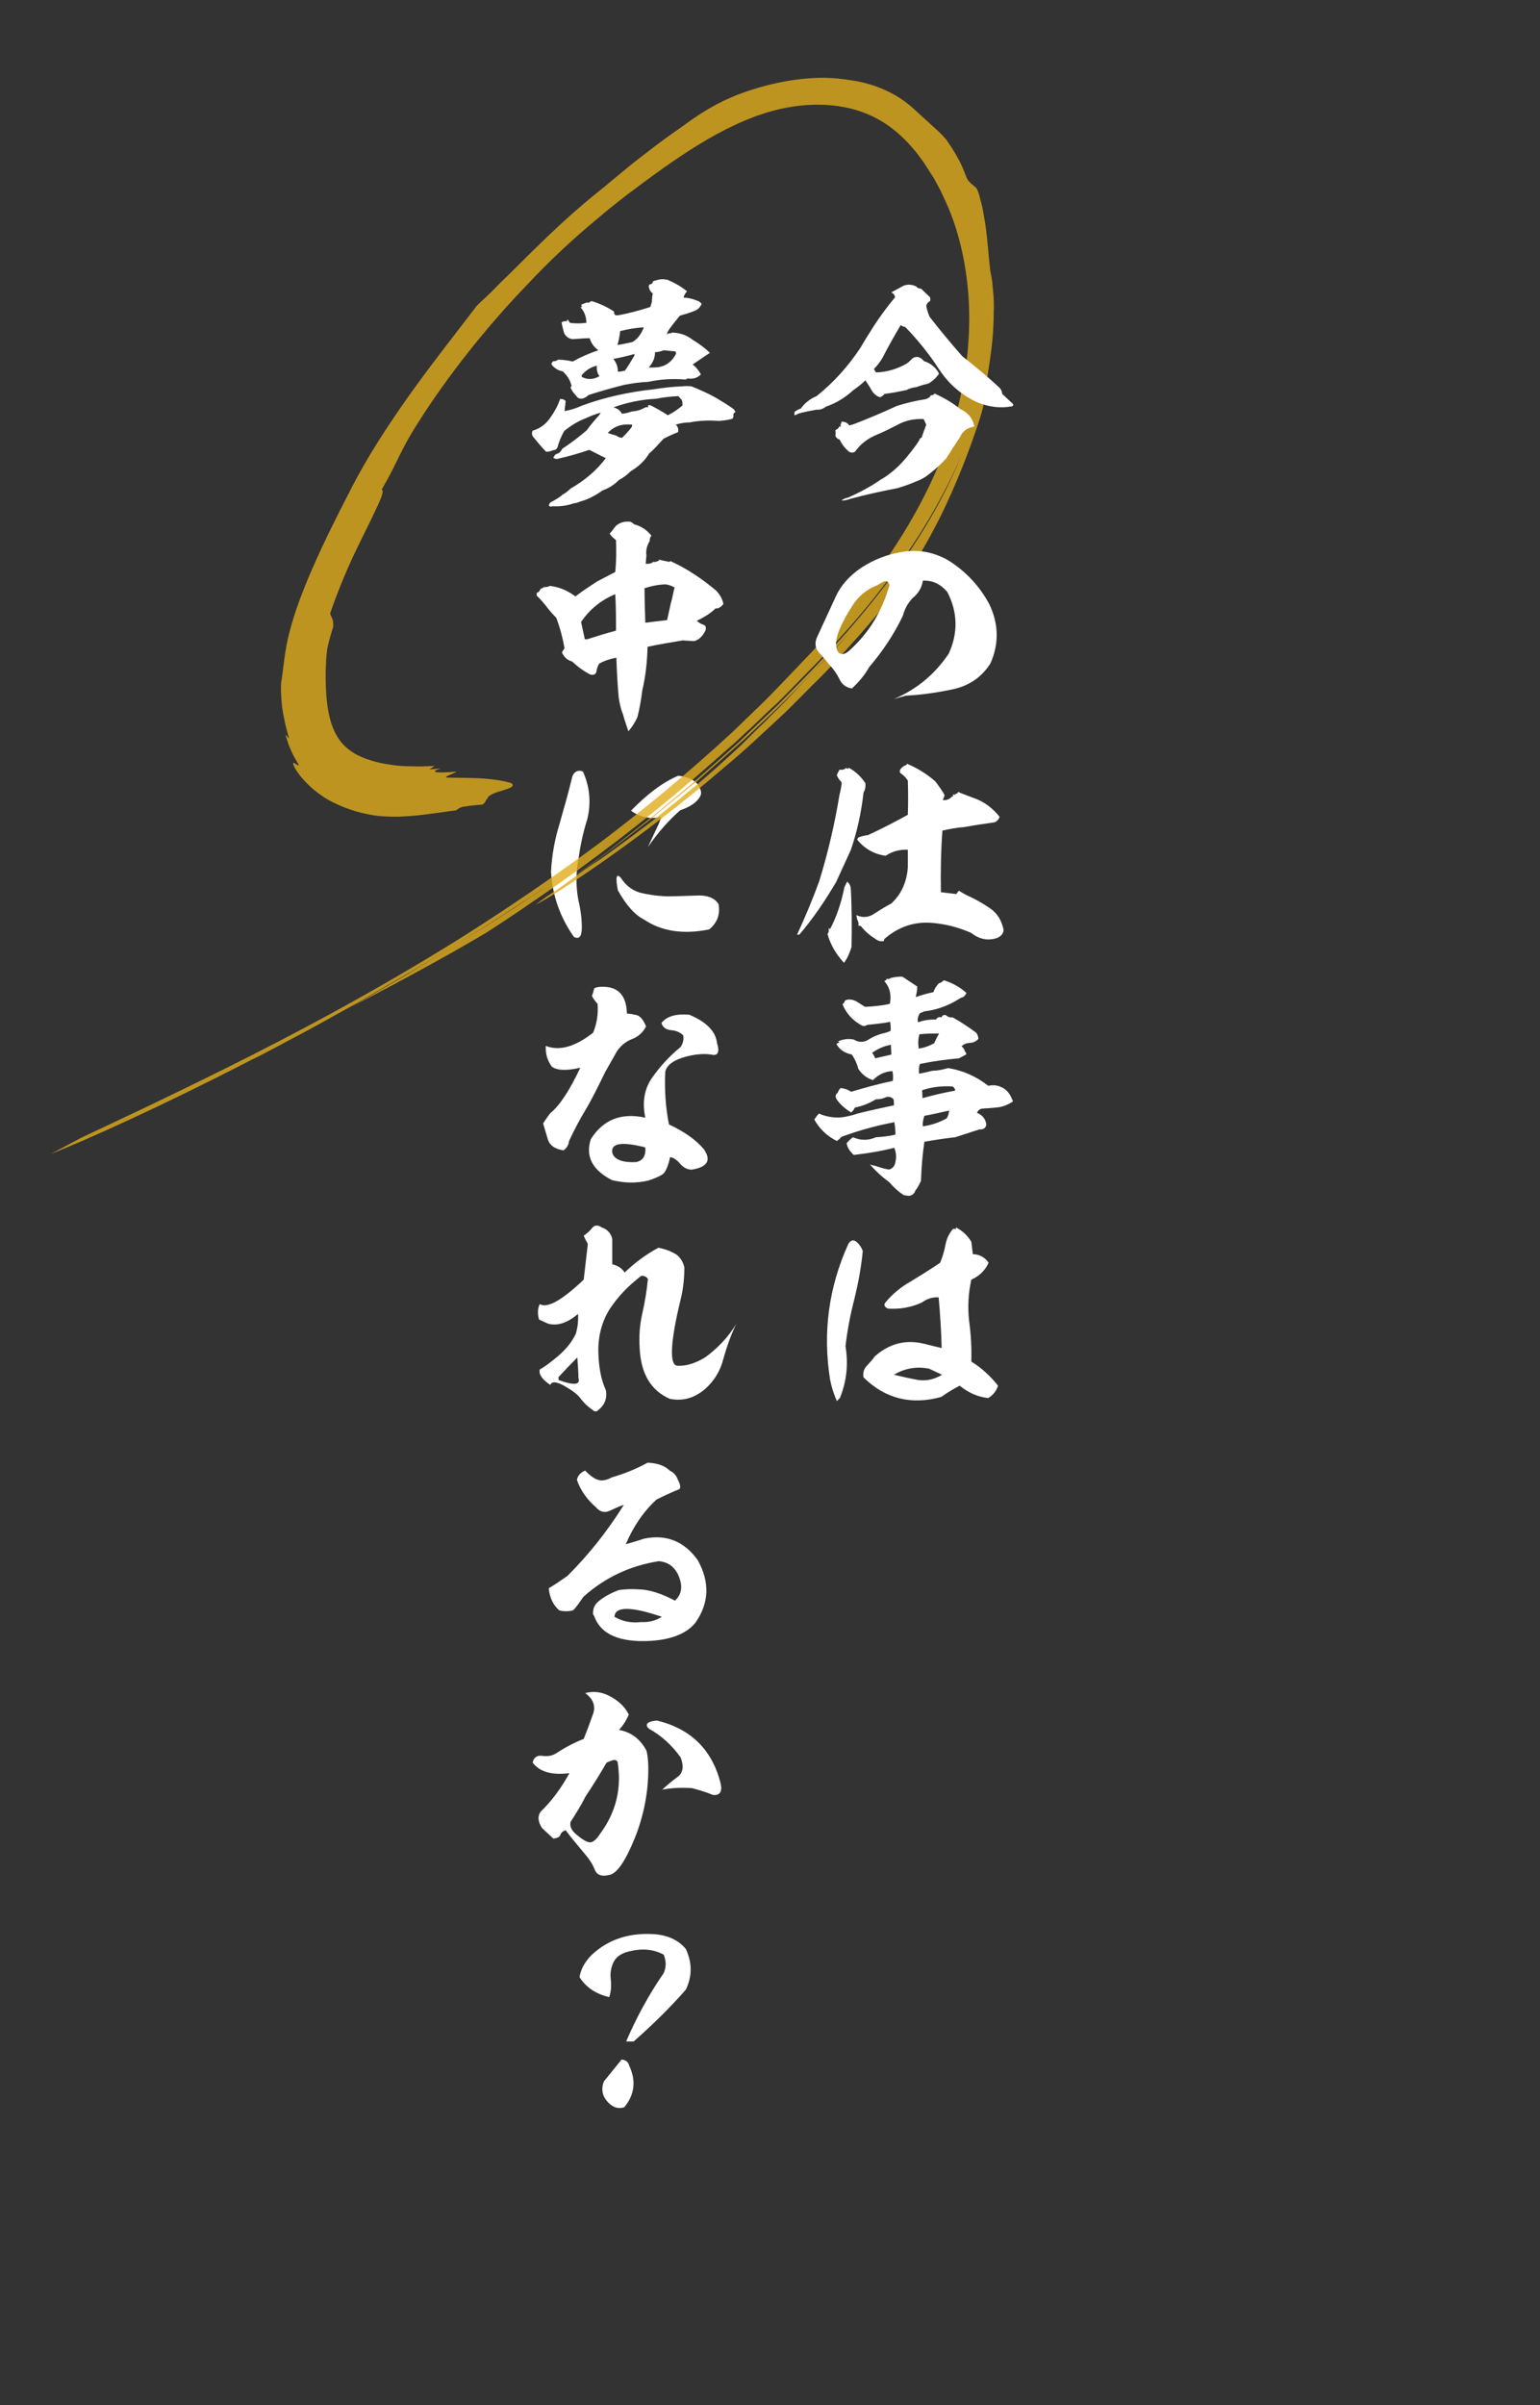 <?xml version="1.0" encoding="utf-8"?>
<!-- Generator: Adobe Illustrator 27.1.1, SVG Export Plug-In . SVG Version: 6.00 Build 0)  -->
<svg version="1.1" id="レイヤー_1" xmlns="http://www.w3.org/2000/svg" xmlns:xlink="http://www.w3.org/1999/xlink" x="0px"
	 y="0px" viewBox="0 0 410 640" style="enable-background:new 0 0 410 640;" xml:space="preserve">
<rect x="0" y="0" width="410" height="640" fill="#333333" stroke="none"/>
<style type="text/css">
	.st0{fill:#FFFFFF;}
	.st1{opacity:0.8;}
	.st2{fill:#E1AD1B;}
</style>
<g>
	<g>
		<path class="st0" d="M145.4,120.2c0.6,0,1.2-0.1,1.8-0.4c0.5,0,0.9-0.2,1.2-0.7c0.4-1.5,1-3,1.8-4.4c1.7-1.4,3.6-2.6,5.7-3.4
			c1.3-0.6,2.6-1.1,4-1.5c-0.1,0.2-0.2,0.4-0.4,0.7c-1.2,1.3-2.3,2.6-3.3,4c-2.1,1.8-4.2,3.4-6.5,4.9c-0.2,0.5-0.6,0.9-1,1.2
			c-0.4,0.1-0.6,0.2-0.9,0.4c-0.2,0.3-0.4,0.6-0.5,0.8c0.4,0.3,0.9,0.4,1.5,0.2c2.7-0.6,5.4-1.4,8.1-2.3c1.4,0.7,2.9,1.5,4.4,2.2
			c-2.5,3.3-5.7,6-9.4,8.1c-0.7,0.7-1.5,1.3-2.3,1.7v0.1c-0.8,0.6-1.6,1.1-2.5,1.6c-0.6,0.2-0.9,0.6-1,1.1c0.2,0.3,0.6,0.4,0.9,0.2
			c1.9,0.1,3.9-0.1,5.8-0.8c0.6,0,1.1-0.2,1.5-0.4c2.3-0.6,4.3-1.7,6.1-3c1.7-0.6,3.1-1.5,4.4-2.8c1.2-0.6,2.2-1.4,3.1-2.3
			c2-1.2,3.7-2.7,4.9-4.7c1.4-1.2,2.6-2.6,3.9-4c1.2-0.6,2.5-1.2,3.8-1.7c0.2-0.8,0-1.5-0.6-2c1.2-0.4,2.4-0.6,3.7-0.6
			c2.5-0.5,5.1-0.6,7.7-0.4c1.3-0.1,2.5-0.2,3.7-0.6c0.2-0.3,0.4-0.7,0.2-1c0.1-0.4,0.2-0.6,0.6-0.7c-0.1-0.4-0.3-0.7-0.7-1
			c-1.4-1-2.9-1.9-4.4-2.8c-2.1-1.2-4.4-2.2-6.6-3.1c-0.9-0.1-1.7-0.1-2.5,0c-2.6,0.1-5.2,0.4-7.7,0.8c-6.5,0.7-12.9,2.1-18.9,4.3
			c-1.5,0.7-3.1,1.2-4.7,1.5c0.1-0.9,0.2-1.7,0.3-2.7c-0.4-0.4-0.9-0.6-1.5-0.5c-0.6,1.8-1.5,3.4-2.5,4.8c-1.1,1.7-2.7,3-4.8,3.6
			c-0.3,0.7-0.2,1.2,0.2,1.7C143,117.5,144.1,118.9,145.4,120.2z M174.7,106.1c2-0.4,3.9-0.6,5.9-0.7l0.9,1c0.2,0.5,0.2,1,0.2,1.5
			c-1.2,1-2.5,1.9-3.9,2.6c-1.5-1-3.1-1.9-4.7-2.7c-0.2,0.1-0.3,0.1-0.4-0.1c-0.2,0.2-0.2,0.4-0.1,0.7c-0.3-0.1-0.6-0.1-1,0.1
			c-1,0.6-2.2,0.9-3.4,1c-0.9,0.3-1.7,0.5-2.6,0.6c-0.5-0.9-1.3-1.5-2.3-1.7C166.9,107.1,170.7,106.3,174.7,106.1z M161.8,115.2
			c1.7-1.8,3.8-2.5,6.5-2.2c0,0.4-0.1,0.7-0.4,1c-0.7,0.9-1.5,1.7-2.3,2.5c-0.6-0.1-1.1-0.2-1.5-0.6c-0.8-0.2-1.5-0.4-2.3-0.7V115.2
			z"/>
		<path class="st0" d="M149.8,98.8c1,0.9,1.8,2,2.2,3.3c0.2,0.4,0.2,0.7-0.1,1c0.3,0.8,0.8,1.5,1.5,2.2c0.4,0.7,1,0.9,1.9,0.7
			c0.5-0.2,1-0.5,1.4-0.9c3.1-1,6.3-1.9,9.5-2.7c2.1-0.4,4.2-0.7,6.4-0.8c3.3-0.7,6.6-0.9,10-0.6c0.1-0.1,0.3-0.2,0.4-0.3
			c1.5,0.2,2.7-0.1,3.6-1.1c-0.6-1-1.2-1.9-2.2-2.6c1.5-1,3-2.1,4.6-3.1c-1.4-1.4-3-2.5-4.6-3.5c-1.7-1.3-3.6-1.9-5.6-1.9
			c-0.1,0.1-0.1,0.1-0.1,0.2c-0.4-0.1-0.8,0-1.2,0.3c0.2-0.6,0.5-1.2,0.9-1.7c0.8-1.1,1.7-2.2,2.6-3.3c1.4-0.4,2.8-0.8,4.2-1.4
			c0.8-0.4,1.3-1,1.6-1.8c-0.2-0.2-0.5-0.4-0.7-0.6c-1.4-0.6-2.8-1-4.1-1c0.1-0.6,0.4-1.1,0.9-1.7c-1.6-1.3-3.4-2.3-5.3-3.1h-0.4
			c-0.7-0.2-1.5-0.1-2.2,0.1c-0.4,0.1-0.8,0.2-1.2,0.4c0,0.4-0.2,0.7-0.9,0.8c-0.1,0.2-0.1,0.3-0.2,0.4c0.1,0.8,0.4,1.5,1.1,2
			c-0.1,0.5-0.2,0.9-0.2,1.4c0,0.8-0.2,1.5-0.5,2.2c-2.8,0.9-5.7,1.7-8.6,2.2c-0.7,0.1-1.1-0.2-1-1c-1.9-1.2-3.9-2.2-6.1-2.8
			c-0.4,0.4-0.7,0.5-1.2,0.4c-0.6,0.2-1,0.4-1.5,0.6c0.1,0.2,0.2,0.4,0.3,0.7c-0.2-0.1-0.3-0.1-0.4-0.2v0.2c1,1.2,1.5,2.5,1.5,4.1
			c-1.5,0.2-3,0.2-4.4,0c-0.1-0.3-0.4-0.6-0.6-0.9c-0.1,0.2-0.2,0.4-0.2,0.5c-0.5-0.1-1,0-1.4,0.3c0.2,1,0.4,1.9,0.7,2.9
			c0.7,1.2,1.7,1.7,3,1.5c1.3-0.1,2.6-0.2,3.8-0.2c0.4,1.4,1.2,2.4,2.3,3.2c-2.4,0.8-4.7,1.8-6.8,3c-1.3-0.3-2.6-0.5-3.9-0.5
			c-0.4,0.3-0.9,0.5-1.4,0.4c-0.1,0.1-0.1,0.1,0.1,0.1c-0.4,0.2-0.6,0.6-0.4,0.9C147.7,98,148.6,98.6,149.8,98.8z M174.4,93.7
			c0.8,0,1.5-0.2,2.3-0.5c1,0.1,2.1,0.2,3.1,0.3c0.1,0.2,0.2,0.4,0.2,0.6c-1,2-2.6,3.3-4.8,3.6c-0.8,0.1-1.7,0.1-2.5,0.1
			C173.8,96.6,174.4,95.2,174.4,93.7z M165.1,88.1c2-0.5,4.1-0.9,6.3-1c-0.6,1.6-1.5,3-3,3.9c-1.4,0.3-2.7,0.6-4,0.8
			C164.7,90.6,165,89.4,165.1,88.1z M168.5,94.3c0.1,0,0.2-0.1,0.4-0.1v0.4c-0.8,1.4-1.6,2.7-2.5,4c-0.7,0.2-1.3,0.3-1.9,0.3
			c0-1.3-0.4-2.4-1.2-3.4C165,95.2,166.7,94.8,168.5,94.3z M154.9,99.8c1-1.2,2.3-2.1,4-2.5c-0.1,1,0.1,2,0.7,2.8
			c-1.6,0.9-3.1,1-4.7,0.2C154.9,100.2,154.8,100,154.9,99.8z"/>
		<path class="st0" d="M192.6,160.7c-0.3-1.4-1-2.6-2-3.6c-3.7-3.1-7.7-5.8-12.1-7.8l-0.3,0.2c-1.1-0.2-2-0.4-2.8-0.6
			c0.1,0.4,0.1,0.4-0.1,0.3c-0.5,0.3-0.9,0.4-1.4,0.3c-0.4,0.4-1.1,0.6-2,0.5c0.1-0.7,0.1-1.4,0.2-2.1c-0.2-1.4,0.1-2.7,0.9-4
			c-0.1-0.4,0.1-0.9,0.4-1.4c-1.2-1.5-2.7-2.5-4.6-3c-0.3-0.3-0.7-0.6-1.1-0.7h-1.1c-1,0.1-1.9,0.5-2.6,1.1
			c-0.6,0.7-1.1,1.5-1.7,2.1c0.5,0.7,1,1.2,1.7,1.7c0.1,2.9,0.1,5.7-0.2,8.5l-4.8,2.5c-2,1.3-4,2.6-5.8,4c-2-1.5-4.2-2.5-6.8-2.8
			c-0.4,0.2-1,0.4-1.5,0.3c-0.4,0.2-0.7,0.4-1,0.5c-0.2,0.6-0.6,1-1,1v0.8c1.2,1.1,2.2,2.4,3.3,3.8c0.6,0.7,1.2,1.4,1.9,2.1
			c1,2.6,1.7,5.3,2.2,8.1c-0.3,0.4-0.5,0.7-0.7,1.1c0.6,1.3,1.5,2.1,2.7,2.4c1.5,1.4,3.1,2.6,4.9,3.5c0.9,0.2,1.5-0.1,1.6-0.9
			c0.1-0.7,0.4-1.5,0.7-2c1.4-0.8,3-1.3,4.6-1.6c0.1,3.5,0.3,6.9,0.6,10.4c0.2,1.7,0.6,3.3,1.2,4.8c0.4,1.5,0.9,2.9,1.4,4.4
			c1-1.2,1.8-2.4,2.4-3.8c0.6-2.3,1-4.7,1.3-7.1c0.9-3.8,1.3-7.6,1.4-11.6c3.3-0.7,6.4-1.2,9.4-1.7c1,0.1,2,0.1,3,0.2
			c1.4-0.4,2.3-1.4,3-2.8c0.3-0.8,0.1-1.4-0.6-1.6c-0.7-0.2-1.2-0.6-1.7-1c1.8-0.9,3.6-1.9,5-3.3C191.2,162,192,161.5,192.6,160.7z
			 M164,167.8c-2.6,0.7-5.2,1.5-7.7,2.3h-0.6c-0.3-1.5-0.7-3.1-1-4.6c2.3-3.4,5.3-5.8,9.1-7.4C164,161.3,164,164.5,164,167.8z
			 M178.6,160.5l-1,4.5c-1.6,0.2-3.6,0.4-5.8,0.7c-0.1-3.3-0.2-6.3-0.2-9.2c2-0.6,3.8-1,5.7-1c0.8,0.1,1.5,0.4,2.3,0.8
			C179.2,157.8,179,159.2,178.6,160.5z"/>
		<path class="st0" d="M156.4,217.8c1-4.3,0.6-8.5-1.2-12.5c-1.2-0.5-2.2-0.1-2.8,1.2c-1,4.2-2.2,8.4-3.4,12.6
			c-1.3,4.2-2.1,8.5-2.3,12.9c0.4,6.5,2.5,12.2,6.1,17.3c1.4,0.7,2.1-0.1,2.1-2.5c0-2.3-0.3-4.7-0.9-7.2c-0.7-3.7-0.7-7.4,0-11
			C154.5,224.9,155.3,221.3,156.4,217.8z"/>
		<path class="st0" d="M172.5,225.4c2.6-3.8,5.5-7.1,8.6-9.8c1.7-0.6,2.8-1.2,3.6-1.8c0.8-0.6,1.4-1.3,1.7-1.9
			c0.4-0.7,0.3-1.4-0.1-2.2c-0.7-1.8-2.6-2.9-5.7-3.3c-4.1,1.7-8.3,4.9-12.6,9.3c2.4,1.8,5.1,2.3,8.1,1.7l-0.8,2
			C174.4,221.3,173.4,223.4,172.5,225.4z"/>
		<path class="st0" d="M191.3,240.6c-1-1.7-3.1-2.5-6.1-2.3c-3.1,0.1-5.7,0.2-7.6,0.2c-2.9-0.1-5.3-0.5-7.3-1c-2-0.6-3.7-1.9-5-3.9
			c-1.2-1.4-1.5-0.2-0.8,3.3c2.3,4.1,4.6,6.6,7,7.8c4.6,3.1,10.4,4,17.3,2.6C190.9,245.6,191.8,243.4,191.3,240.6z"/>
		<path class="st0" d="M182.8,281.1c2.8-0.7,5.2-0.8,7.1-0.4c1.3,0.1,1.7-1,1-3.1c-0.3-3.1-2.8-5.7-7.4-7.6c-3.5-0.3-6,0.4-7.4,2.2
			c0.3,1.1,1.2,1.8,2.5,1.9c1.4,0.1,2.5,0.6,3.3,1.4c0.2,1.2-0.1,2.2-0.7,3.1c-2.7,2.2-5.2,4.8-7.4,7.9c-2.2,3-2.9,6.6-2,10.9
			c-6.4-1.4-11.2,0.5-14.5,5.7c-1.5,4.6,0.4,8.2,5.6,10.9c3.3,0.8,6.5,0.9,9.8,0.1c1.8-0.6,3.1-1.2,3.8-1.7c0.7-0.6,1.4-2.1,1.9-4.5
			c0.9,0.1,1.8,0.7,2.7,1.8c0.9,1,2,1.6,3.2,1.5c4.1-0.7,5.1-2.5,3.1-5.4c-2.1-2.5-5.2-4.7-9.3-6.6c-0.9-4.5-1.2-9.2-1-13.9
			C177.4,283.4,179.4,282,182.8,281.1z M169.4,309.2c-3.8,0.2-5.9-0.7-6.4-2.5c-0.4-2.5,2.5-3,8.8-1.4
			C172,307.5,171.2,308.8,169.4,309.2z"/>
		<path class="st0" d="M146.5,296.2c-0.8,1-1.4,2-1.9,2.7c0.4,1.5,0.9,3,1.3,4.4c0.5,1.5,1.8,2.4,4.1,2.8c0.9-0.6,1.4-1.5,1.5-2.5
			c1.5-3.2,3-6,4.4-8.3c1.4-2.3,3.1-5.7,5.2-10c1-1.8,2.1-3.7,3.1-5.5c1-1.5,2.3-2.6,4-3.3c1.7-0.6,3-1.8,3.8-3.4
			c-0.7-1.7-1.5-2.7-2.5-3c-0.9-0.2-1.8-0.4-2.6-0.4c-0.1-5.1-2.6-7.5-7.4-7.1c-0.5,0.1-0.9,0.1-1.3,0.4c-0.2,0.8-0.4,1.5-0.6,2
			c0.4,0.8,0.9,1.5,1.5,2.1c0.2,2.8-0.2,5.3-1.2,7.7c-4.9,3.8-9,4.9-12.6,3.5c-0.1,2.2,0.5,4,1.6,5.5c1.3,1,3.8,1.2,7.6,0.3
			C151.7,290,149.1,294.1,146.5,296.2z"/>
		<path class="st0" d="M187.7,361.2c-2.5,1.5-4.9,2.3-7.2,2.2c-2.3,0.2-2.2-5.7,0.7-17.6c0.7-2.8,1-5.7,1-8.6
			c-0.4-1.6-1.2-2.8-2.3-3.5c-1.2-0.7-2.6-1.3-4.6-1.7c-3.4,1.8-6.4,4.1-9,6.6c-0.7-1.1-1.7-1.8-3.3-2.2v-6.8
			c-0.4-1.5-1.3-2.5-2.8-3c-1-0.7-1.9-0.7-2.6,0.2c-0.7,0.9-1.5,1.5-2.2,2c0.3,0.7,0.7,1.5,1.1,2.2l-1.1,9.5
			c-5.8,5.5-9.7,7.7-11.7,6.5c-0.6,1.2-0.6,2.6-0.2,4.1l2.4,1.1c2.5,0.7,5.2-0.2,8-2.6c0.1,1.8-0.1,3.6-0.6,5.3
			c-1.1,2.3-2.7,4.2-4.7,5.9c-2,1.7-3.6,2.9-4.9,3.6c-0.3,1.3,0.6,2.6,2.8,4.1c0.4-1,1.7-0.9,3.8,0.3s3.6,2.3,4.4,3.5
			c0.9,1.1,1.8,2,3,2.8c0.6,0.6,1.1,0.6,1.7,0c1.6-1.3,2.3-3.1,1.9-5.2c-1.3-2.8-1.9-6.2-2-10.1c-0.1-4.4,1-8.3,3.1-11.6
			c2.2-3.3,4.9-6.1,8.3-8.7c0.6-0.1,1.3,0.1,1.8,0.8c-0.3,3.1-0.8,6.1-1.5,9.2c-0.7,3.1-0.9,6.1-0.7,9.2c0.3,6.8,3,11.3,8,13.5
			c3.5,0.7,6.6-0.2,9.4-2.6c2.5-2.2,4.1-4.9,4.9-8.1c0.9-3.2,2-6.3,3.4-9.2C193.9,355.8,191,358.8,187.7,361.2z M148.7,367.2v-0.8
			c1.6-1.7,3.3-3.5,5-5.2c0.2,2.5,0.3,4.2,0.3,5.5C154.6,368.5,152.8,368.7,148.7,367.2z"/>
		<path class="st0" d="M146.1,422.6c0.2,2.4,1.1,4.4,2.8,5.9c1.2,0.3,2.4,0.3,3.6,0c0.6-0.4,1.5-1.7,2.8-3.6
			c5.8-5.2,12.5-8.3,20.1-9.5c2.3,0.2,3.9,1.3,5,3.3c1.5,3.1,1.2,5.5-0.7,7.2c-3.8-2-7.1-3-9.8-3c-1.5-0.1-3.3-0.1-5.2,0.2
			c-2.6,1-4.6,2.2-5.9,3.5c-0.7,0.9-1,1.8-0.9,3l0.3,0.4c1.7,4.9,6.8,7.1,15.2,6.6c5.7-0.4,9.6-2.1,11.8-4.9
			c3.6-5.2,3.8-10.7,0.6-16.5c-3.6-5.1-8.4-7-14.3-5.8c-1.7,0.6-3.3,1-4.9,1.5c2-4.7,4.7-8.7,8.2-11.9c3-1.5,4.9-2.3,5.7-2.6
			c0.8-0.2,0.8-1.1,0-2.6c-0.4-1.1-1-1.9-2.2-2.5c-1.2-1.2-3.1-2-5.9-2.1c-2.5,1.4-5.7,2.8-9.5,3.9c-1.3,0.7-2.5,1-3.5,0.7
			c-1-0.2-2.3-1.1-3.6-2.5c-1.2,0.5-2,1.3-2.2,2.5c1,2.9,2.8,5.3,5.1,7.3c1,1.2,2.3,1.5,3.6,0.9c1.3-0.6,2.6-1.2,3.8-1.6
			c-4.3,6.9-9.3,13.2-15,18.9C149.1,420.7,147.5,421.8,146.1,422.6z M170.7,431.6c-2.5,0.3-4.9-0.1-7.1-1.4c0.1-2.8,4.4-2.8,12.6,0
			C174.5,431.3,172.6,431.7,170.7,431.6z"/>
		<path class="st0" d="M158.3,497.4c0.6,1.5,1.8,2,3.9,1.5c2.1-0.4,4.3-3.7,6.8-9.8c2.4-6,3.6-12.2,3.6-18.4c0-1.8-0.1-3.4-0.5-4.9
			c-1.6-3-4-4.9-7.3-5.5c1.1-1.2,2-2.6,2.6-4.1l-0.4-0.7c-1-1.7-2.6-3.1-4.7-4.2c-2.1-1.1-4.2-1.4-6.5-0.8c2.2,1.6,2.9,3.6,2,5.8
			c-0.8,2.3-1.6,4.4-2.4,6.4c-2.6,1-5,2.3-7.3,3.8c-1.1,0.7-2.3,0.9-3.7,0.7c-1.4-0.2-2.3,0.4-2.6,1.8c1.9,2.5,5.2,3.4,9.8,2.8
			c-2.2,4-4.7,7.4-7.7,10.3c-0.8,1.2-0.7,2.6,0.4,4.3l3,2.8c1.1-0.1,1.7-0.4,1.9-1c0.2-0.6,0.7-1,1.4-1.2c1.5,2,3.1,3.9,4.6,5.7
			C156.7,494.4,157.8,496,158.3,497.4z M151.9,484.8c1.4-2.2,2.8-4.4,4-6.8c2-3,3.8-5.9,5.6-9c0.4-0.2,1-0.4,1.5-0.6
			c0.6-0.2,1-0.1,1.4,0.3c1.2,7.1-0.4,13.5-4.6,19.2c-0.9,1.4-1.8,2.2-2.5,2.3c-0.7,0.1-1.8-0.4-3.4-1.7
			C152.3,487.3,151.6,486.1,151.9,484.8z"/>
		<path class="st0" d="M174.9,457.8c-2.3,0.2-3.1,0.8-2.5,1.8l0.4,0.4c3.4,1.9,6.1,4.4,8.4,7.6c0.9,2.3,0.7,4.1-0.8,5.2
			c-1.5,1.1-2.8,2.2-4.1,3.4c2.6-0.5,5.3-0.6,8-0.4c2.2,0.6,4.1,1.2,5.5,1.8c1.9,0.2,2.6-0.9,2-3.3
			C189.5,465.5,183.9,460,174.9,457.8z"/>
		<path class="st0" d="M165.5,548l-4.7,5.8c-0.9,2.2-0.4,4.2,1.4,5.9c1.2,1.1,2.5,1.5,4,1c2.8-3.4,3.2-7.1,1.3-11.1
			C167.3,548.7,166.6,548.1,165.5,548z"/>
		<path class="st0" d="M174.8,514.7c-6.9-0.6-12.7,1.2-17.2,5.4c-1.8,1.8-3,3.8-3.3,6c1.7,2.7,4.4,4.5,7.9,5.3
			c0.5-1.5,0.6-3.1,0.4-4.8c-0.2-1.7,0.1-3.3,0.9-4.8c0.9-1.5,2.5-2.3,4.6-2.7c3.1-0.7,6-0.4,8.6,1c0.7,1.7,0.7,3.3,0,4.9
			c-4,5.8-7.3,11.9-10,18.2h2c5-4.4,9.7-9,13.9-13.8c1.7-3.6,1.7-7.1,0-10.8C180.8,516.4,178.2,515.1,174.8,514.7z"/>
	</g>
	<g class="st1">
		<path class="st2" d="M13.6,307c9.6-3.7,30.2-13.1,51.4-24c1.3-0.7,2.7-1.4,4-2l4-2.1c2.6-1.4,5.3-2.8,7.9-4.2
			c5.2-2.8,10.3-5.7,15.2-8.4c4.8-2.8,9.4-5.5,13.6-7.9c4.2-2.5,8-4.8,11.2-6.7c5-3.1,9.3-5.9,13.1-8.3c3.8-2.5,7.1-4.6,9.9-6.5
			c2.4-1.5,0.8-0.5-3.4,2.3c-4.2,2.9-11.2,7.3-19.6,12.5c-3.8,2.3-8,4.8-12.5,7.6c-4.6,2.6-9.5,5.6-14.9,8.6
			c13.7-7.1,26.7-14.2,35.9-19.7c6.6-4.2,13.1-8.7,19.7-13.3c14.4-10.2,28.1-21,41.1-32.5l4.9-4.3c1.6-1.4,3.2-3,4.8-4.4l4.7-4.5
			l2.4-2.2l2.3-2.3c3-3.1,6.1-6.2,9.1-9.3c3-3.2,5.9-6.4,8.8-9.7c4.2-4.8,10.6-12.7,16.1-21.2c5.6-8.4,10.2-17.5,12.6-23.2
			c-4.9,12.1-11.8,23.3-19.6,33.6c-7.8,10.3-16.5,19.9-25.6,29l-3.4,3.5l-3.5,3.3l-7,6.7c-2.4,2.2-4.8,4.3-7.2,6.4
			c-2.4,2.1-4.8,4.3-7.3,6.3l-7.4,6.2c-1.2,1-2.5,2-3.8,3l-3.8,3c-2.6,2-5,4-7.6,5.9l-7.8,5.7c1.2-0.8,2.3-1.6,3.4-2.4
			c5.5-3.9,10.9-8.1,16.2-12.2c1.4-1,2.7-2.1,4-3.2l3.9-3.2l3.9-3.2l2-1.6l1.9-1.7l7.6-6.7l1.9-1.7l1.9-1.7l3.7-3.5l3.7-3.5l1.8-1.7
			l1.8-1.8l7.1-7.2c3.2-3.3,6.3-6.8,9.6-10.3c-3.1,3.5-6.3,7-9.6,10.3c-2.1,2.2-4.2,4.3-6.2,6.5c-1,1.1-2.1,2.2-3.1,3.2
			c-1.1,1.1-2.2,2.1-3.2,3.2c-2.2,2.1-4.4,4.3-6.6,6.5c-2.3,2.2-4.7,4.3-7.1,6.5c-1.5,1.3-3.1,2.7-4.7,4.1c-1.7,1.3-3.3,2.7-5,4.1
			c-3.4,2.7-6.7,5.5-10,7.9c-2.6,2-5.2,3.9-7.7,5.7c-2.5,1.9-5.1,3.5-7.7,5.3c-3.3,2.4-6.5,4.8-9.9,7c-1,0.7-2,1.4-3,2.2
			c0,0,0.1-0.1,0.1-0.1c4.6-2.1,28.2-17.5,50.2-36.5c5.6-4.6,10.9-9.7,16.1-14.5c2.5-2.4,4.9-4.9,7.3-7.3c2.4-2.3,4.6-4.6,6.7-6.9
			c4.2-4.5,7.8-8.6,10.7-12.1c2.9-3.5,5-6.3,6.2-8.1c4-5.6,7.3-11.4,10.4-17.5c3-6.1,5.8-12.6,8.4-19.8c1.7-4.8,3.2-9,3.8-12.9
			c-0.1-0.4,0.2-2.4,0.4-4.4c0.8-5.1,1.6-10.2,1.7-15c0.1-1.2,0-2.4,0.1-3.6c0-1.2,0-2.3-0.1-3.4c-0.1-1.1-0.2-2.2-0.3-3.3
			c-0.1-1.1-0.3-2.1-0.5-3c-0.4-2.7-0.7-8-1.4-12.9c-0.2-1.2-0.4-2.4-0.6-3.5c-0.2-1.1-0.5-2.1-0.7-2.9c-0.2-0.9-0.4-1.6-0.6-2.1
			c-0.2-0.5-0.4-0.9-0.5-1c-1.9-1.6-2.2-1.8-2.7-3.1c-0.6-1.3-1.2-3.9-5.1-9.5c-0.5-0.7-1.7-2-3.2-3.3c-1.5-1.4-3.1-2.8-4.4-4
			c-4.1-4-7.7-5.8-11.5-7.2c-1.9-0.6-3.9-1.2-6.2-1.5c-2.3-0.4-5-0.7-8.2-0.7c-4.8,0.1-8.5,0.7-11.8,1.4c-3.2,0.7-5.9,1.5-8.5,2.4
			c-5.1,1.8-9.8,4.1-16.3,8.9c-0.4,0.3-2,1.4-4.1,2.9c-2.1,1.5-4.7,3.5-7.3,5.5c-2.6,2-5,4-6.8,5.5c-1.8,1.5-3,2.5-3,2.5
			c-7.6,6-13.3,11.4-18.5,16.5c-2.6,2.5-5.1,5.1-7.6,7.5c-1.3,1.2-2.5,2.5-3.8,3.8c-1.3,1.3-2.7,2.5-4,3.8
			c-5.3,7-11.6,14.9-17.6,23.3c-6,8.4-11.7,17.2-15.9,25.5c-4.3,8.3-7.2,14.2-9.8,20.1c-1.3,2.9-2.5,5.8-3.7,9
			c-1.2,3.2-2.3,6.6-3.3,10.8c-1,4.7-1.2,8.4-1.7,11.2c-0.2,1.4-0.1,4,0.2,6.8c0.4,2.8,1.1,5.9,1.9,8.5c-0.3-0.4-0.6-0.7-1-1.1
			c0.1,0.4,0.3,1,0.5,1.6c0.2,0.6,0.4,1.3,0.7,1.9c0.5,1.3,1.2,2.6,1.7,3.4c1,1.7,0.6,1.3,0.2,1.1c-0.5-0.3-0.9-0.6-1-0.5
			c-0.1,0.2,0,0.8,1,2.3c1.2,1.8,2.8,3.4,4.4,4.8c1.7,1.4,3.5,2.6,5.4,3.5c3.8,1.9,7.8,3,11.7,3.5c1.9,0.2,3.8,0.2,5.7,0.2
			c1.9-0.1,3.7-0.2,5.4-0.4c3.5-0.4,6.7-0.9,9.8-1.3c0.3-0.3,0.7-0.6,1.6-0.9c1.8-0.3,3.6-0.5,5.3-0.6c1.1-0.6,0.7-1.2,1.4-1.6
			c0-0.8,1.9-1.6,3.8-2.1c1.8-0.6,3.5-1,2.7-1.9c-0.3-0.3-3.4-1-7-1.3c-3.6-0.3-7.7-0.2-10.3-0.3c-1.2-0.1,1.5-0.9,2.6-1.6
			c-3.3,0.3-5,0.3-5.6,0.1c-0.6-0.2,0-0.5,1.3-0.9c-1.5,0.1-3,0.2-3,0.2c0.4-0.2,1.4-0.9,1.4-0.9c-2,0.1-4.1,0.2-6,0.1
			c-1.9,0-3.8-0.1-5.6-0.4c-3.7-0.5-7.1-1.5-9.7-3c-2.6-1.6-4.2-3.4-5.4-6c-1.2-2.5-1.8-5.8-2.1-9.1c-0.1-1.5-0.2-3.4-0.2-5.6
			c0-1.1,0-2.2,0.1-3.2c0-1,0.1-2,0.2-2.9c0.1-1.8,1.3-5.6,1.7-6.9c0.1-2.6-0.6-2.4-0.8-3.6c0.9-2.7,2.2-6.1,3.7-9.7
			c1.5-3.6,3.3-7.4,5-10.8c1.7-3.4,3.2-6.5,4.2-8.7c1-2.2,1.4-3.6,0.8-3.7c4.7-8.1,4.8-10.3,10.2-18.6c7-11,17.2-24.2,28.5-35.9
			c6.1-6.5,12.4-12.4,19.1-17.9c2.4-2.1,4.9-4,7.3-5.9c12.9-9.7,25.5-18.8,39-22.5c6.7-1.8,13.6-2.2,20-0.8c3.2,0.7,6.2,1.9,8.9,3.5
			c2.7,1.6,5.2,3.7,7.4,6.1c1.1,1.2,2.2,2.5,3.1,3.8c1,1.3,1.9,2.8,2.8,4.2c0.5,0.7,0.9,1.4,1.3,2.2l1.2,2.2c0.7,1.5,1.4,3,2.1,4.6
			c2.6,6.2,4.2,12.9,5,19.8c0.8,6.9,0.7,14.1-0.2,21.3c-0.4,3.6-1.2,7.3-2,10.9c-0.9,3.6-2,7.3-3.3,11c-5.3,14.9-14,28.7-24,41.3
			c-2.5,3.2-5.1,6.3-7.8,9.3c-1.3,1.5-2.7,3-4,4.5c-1.4,1.5-2.8,2.9-4.2,4.4c-1.4,1.5-2.8,2.9-4.2,4.4c-1.4,1.4-2.8,2.9-4.2,4.3
			c-2.9,2.8-5.8,5.6-8.6,8.3c-11.7,10.8-23.8,20.8-35.9,29.9c-12.2,9-24.3,17.2-36,24.6c-23.5,14.7-45.4,26.2-63.1,35
			c-17.7,8.8-31.1,15-38.3,18.4L13.6,307z"/>
	</g>
	<g>
		<path class="st0" d="M217.5,169.6c-0.7,1.6-0.4,3,0.6,4.1c1.1,1.2,2,2.3,2.9,3.4c1,1,1.8,2.3,2.5,3.6c0.6,1.4,1.7,2.2,3.3,2.5
			c1.8-1.7,3.4-3.5,4.6-5.7c3.6-4.2,6.6-8.7,9-13.7c0.4-1.7,1.3-3.3,2.5-4.6c1.5-1.2,2.5-2.7,2.8-4.7c2.6-0.1,4.7,0.9,6.5,3
			c2.8,5.4,2.9,10.9,0.4,16.4c-3.7,5.5-8.5,9.5-14.6,12.1c1-0.3,2.1-0.6,3.2-0.9c4.1-0.2,8.3-0.8,12.5-1.7c4.2-0.9,7.6-3.1,10-6.9
			c2.3-5.2,2.2-10.5-0.3-15.7c-2.6-4.9-6.4-8.9-11.1-11.8c-3.8-2.1-7.6-2.8-11.7-2.2c-4.1,0.6-7.8,2-11.2,4.2
			c-3.3,2.2-5.7,4.9-7.2,8.4C220.6,162.8,219.1,166.2,217.5,169.6z M223.5,167.5c0.7-1.7,1.8-3.8,3.4-6.3c1.6-2.5,3.8-4.4,6.7-5.5
			c0.6-0.4,1.2-0.7,1.8-1c0.7-0.2,1.2,0.1,1.4,1c-2,7.1-5.6,12.9-10.8,17.5c-0.9,0.8-1.7,1-2.3,0.7c-0.7-0.3-1-1-1.1-2.2
			C222.5,170.6,222.8,169.2,223.5,167.5z"/>
		<path class="st0" d="M256.5,220.1c2.8-0.5,5.5-0.9,8.3-1.3c0.7-0.3,1.2-0.9,1.3-1.5c-1.7-2.1-3.6-3.6-5.9-4.6
			c-1.8-0.7-3.5-1.3-5.2-2v0.3c-0.3,0.2-0.5,0.2-0.7,0.3v0.2l-0.6-0.1v0.3c0.2,0.2,0.2,0.3-0.2,0.2c-0.6,0.7-1.4,1.1-2.5,1l0.5-1.3
			c-0.7-1.3-1.6-2.5-2.5-3.7c-2.3-2-4.9-3.6-7.6-4.7v0.3c-0.7,0.2-1.2,0.6-1.7,1.2c-0.2,0.3-0.2,0.7,0,1c0.8,0.5,1.5,1.2,2,2
			c0.1,3.1,0.1,6.1,0,9.1l-2.2,1.2c-2.8,1.5-5.6,2.9-8.4,4.2c-0.9,0.1-1.8,0.3-2.7,0.7v0.2l-0.2,0.3c2,2.5,4.6,3.9,7.6,4.3
			c1.8-1.2,3.8-1.7,5.9-1.6v4.7c-0.3,3.9-1.7,7.1-4.4,9.6c-1.5,0.8-3,1.7-4.5,2.7c-1.5,1-3.1,1.2-4.8,0.4c0.1,0.7,0.2,1.3,0.5,1.8
			c0.1,0.4,0.1,0.8,0,1l0.7,0.1c1,1.3,2.2,2.4,3.7,3.3c0.7,0.6,1.5,0.9,2.4,0.7c0-0.2,0.1-0.5,0.2-0.6c3.8-3.3,8.2-4.7,13-4.2
			c3.4,0.3,6.8,1.2,10,2.6c2.2,1.7,4.4,2.2,6.9,1.4c1-0.4,1.7-1.1,1.8-2.1c-0.5-2.6-1.7-4.5-3.6-5.8c-1.9-1.3-3.8-2.4-5.8-3.3
			c-0.9-0.4-1.7-0.9-2.5-1.4c-0.2,0.2-0.5,0.6-0.7,0.9l-4.1-0.5c-0.1-5.4,0-10.9,0.4-16.4C252.8,220.6,254.7,220.2,256.5,220.1z"/>
		<path class="st0" d="M224.7,256.2c0.9-1.2,1.5-2.6,2-4.2c0.1-5.2,0.1-10.4-0.2-15.7c-0.1-0.7-0.4-1.3-1-1.7
			c-0.2,0.5-0.5,1-0.7,1.5c-0.8,4-2,7.7-3.8,11.1c-0.1-0.1-0.3-0.2-0.4-0.2c0.1,0.6,0.1,1.1-0.3,1.5
			C221.1,251.4,222.6,253.9,224.7,256.2z"/>
		<path class="st0" d="M226.5,226.2c1.7-4.9,2.8-10,3.4-15.3c0.4-0.7,0.6-1.5,0.5-2.5c-1.2-1.8-2.6-3.1-4.4-4.1
			c-0.2,0.3-0.5,0.3-0.7,0c-0.5,0.5-1.1,0.6-1.8,0.5c-0.2,0.4-0.5,0.9-0.7,1.4c0.2,0.7,0.7,1.4,1.3,2c-0.1,1.1-0.3,2.2-0.6,3.3
			c-1.3,7.9-3.1,15.5-5.4,23c-1.8,4.9-3.8,9.7-5.9,14.2h0.6c3.6-4.2,6.8-8.9,9.8-14C223.9,231.9,225.2,229,226.5,226.2z"/>
		<path class="st0" d="M266.2,289.1c-1-0.4-2.1-0.4-3.1-0.2c-3.2-2.5-6.8-4.1-10.7-4.7c-1.4,0.4-2.7,0.7-4.1,0.7
			c-1.2,0.3-2.5,0.6-3.6,0.8c-0.1-0.9-0.1-1.7,0.2-2.6c3.4-0.7,6.9-1.2,10.4-1.5c0.7-0.4,1.4-0.7,1.9-1c0.1-0.3,0-0.6-0.3-0.8
			c-0.1-0.5-0.4-1-0.9-1.4c0.6-0.6,1.4-0.9,2.3-0.9c0.9-0.1,1.6-0.4,2.2-1.1c-0.1-0.6-0.2-1.1-0.6-1.6c-2-1.5-4.1-2.9-6.3-4.1
			c-0.7,0.1-1.2-0.1-1.8-0.6c-0.6-0.1-1,0.1-1.1,0.6c-0.7-0.2-1.2,0-1.5,0.6c-1.7-0.1-3.3,0.2-4.8,0.7c-0.2-0.8,0-1.6,0.5-2.4
			l1.2-0.5c3.6-0.4,6.8-1.7,9.7-3.6c0.7-0.1,1.2-0.6,1.5-1.3c-1.7-1.5-3.6-2.6-5.8-3.3c-0.2-0.1-0.4,0-0.5,0.2
			c-0.4,0.3-0.7,0.5-1,0.5c-0.7,0.7-1.2,1.5-1.5,2.4c-1.6,0.3-3.2,0.8-4.7,1.3c0.2-0.9,0.4-1.8,0.4-2.8l-3.9-2.6
			c-1.1-0.1-2.2,0.1-3.1,0.3c-0.4,0.3-0.7,0.4-1.1,0.2c-0.1,0.4-0.4,0.6-0.7,0.6c1.5,1.7,2,3.8,1.5,6.1c-2.2,0.5-4.4,0.7-6.6,0.8
			l-2.4-1.5c-1-0.5-2-0.6-2.9-0.2c-0.1,0.4-0.4,0.8-0.7,1c1,2.5,2.8,4.4,5.2,5.7c0.5,0.2,0.9,0.1,1.4-0.2c2-0.2,4.1-0.4,6.1-0.8
			c0.1,0.8,0.2,1.6,0.1,2.4c-0.7,0.3-1.5,0.6-2.2,0.7c-1.4,0.4-2.6,0.9-3.8,1.7c-1.2,0.7-2.5,0.7-3.8-0.1c-1.5-0.3-2.9-0.1-4.2,0.5
			c0.2,0.1,0.4,0.2,0.3,0.4h-0.3l-0.4,0.3c0.8,1.5,2.2,2.4,4.1,2.8c0.8,1.2,1.4,2.5,1.7,3.8c1,1.5,2.3,2.5,3.9,3
			c1.5-1.5,3.2-2.3,5.2-2.4c0.2,0.9,0.2,1.8,0.1,2.6c-3.8,0.8-7.4,1.8-11.1,2.9c-0.9-0.6-1.8-0.9-2.9-1v0.2l-0.2,0.1
			c-0.2,0.4-0.4,0.7-0.5,1c-0.6,0.4-0.7,1-0.2,1.8c1,1.4,2.3,2.5,3.8,3.4c0.4-0.3,0.7-0.7,1-1.3c2-0.4,3.8-1.1,5.6-2.2
			c0.9,0,1.7-0.1,2.5-0.5c0.8-0.3,1.5-0.2,2.2,0.5c0.1,0.6,0.1,1.1,0.1,1.6c-3.3,0.7-6.5,1.4-9.7,2.2c-1.4,0.5-2.8,0.8-4.2,1
			c-2.2,0.2-4.2-0.2-6.1-1c-0.5,0.6-0.9,1.1-1.2,1.6c1.4,2.5,3.4,4.4,6,5.7c0.4-0.3,0.8-0.6,1.2-1.1c4.6-1.7,9.3-3,14.1-3.9
			c0.2,1.1,0.3,2.2,0.3,3.3c-1.7,0.4-3.4,0.6-5.2,0.7c-2,0.9-4.1,0.9-6.1,0c-0.7,0.5-1.2,1-1.7,1.6c0.2,1.2,0.9,2.2,1.9,3.1
			c3.6-0.4,7.3-1,10.8-1.9c0.6,1.5,0.6,3,0.1,4.5c-0.3,0.7-0.8,1.1-1.5,1.3c-1.3-0.2-2.5-0.6-3.7-1c-0.6-0.1-1-0.2-1.4-0.4
			c1.5,1.8,3.3,3.4,5.2,4.8c1.1,1.3,2.3,2.4,3.8,3.4l1.3,0.2c0.9-0.1,1.5-0.5,1.8-1.4c0.6-0.7,1-1.6,1.5-2.6
			c0.1-3.4,0.4-6.9,0.9-10.4c2.8-0.5,5.5-0.9,8.2-1.2c2.2-0.7,4.3-1.4,6.5-2.1c1,0.1,1.7-0.4,1.8-1.3c-0.2-1.4-1-2.5-2.5-3.1
			c0.2-0.5,0.6-0.9,1.2-1.1c1.5-0.1,3-0.2,4.7-0.4c1.2-0.2,2.4-0.7,3.5-1.4c0.2-0.1,0.2-0.3,0-0.6
			C268.8,290.8,267.8,289.7,266.2,289.1z M233,281.6c-0.2-0.6-0.5-1-0.8-1.5c1.5-1,3.2-1.8,5-2.1c0,0.9,0.1,1.7,0.1,2.6L233,281.6z
			 M244.8,275.2c1.7-0.2,3.5-0.2,5.2-0.2c-0.5,0.9-0.9,1.7-1.3,2.6c-1.3,0.7-2.6,1.2-4.1,1.4C244.4,277.7,244.4,276.5,244.8,275.2z
			 M252,297.6c-2,1.1-4.1,1.8-6.3,2.1c-0.1-1,0.1-1.9,0.4-2.8c2.2-0.4,4.4-0.9,6.6-1.4C252.6,296.3,252.4,297.1,252,297.6z
			 M245.6,292.2l-0.1-2.1c2.6-0.9,5.4-1.2,8.2-1l0.5,0.6l0.1,0.5C251.4,290.7,248.5,291.4,245.6,292.2z"/>
		<path class="st0" d="M228.1,330.5c-0.8-0.7-1.5-0.6-2.2,0.4c-5.3,11.6-6.9,23.7-4.9,36.2c0.4,2,1,3.9,1.8,5.7l0.8-0.8
			c1.8-4.4,2.3-9,1.5-13.8c0.5-4.3,1.3-8.5,2.4-12.7c1-4.1,1.8-8.4,2.2-12.6C229.4,332,228.9,331.2,228.1,330.5z"/>
		<path class="st0" d="M258.6,362.3c0.1-3.6-0.1-7.3-0.6-10.9c-0.4-3.7-0.2-7.3,0.6-10.9c2.2-1,3.7-2.5,4.6-4.5
			c-1-1.5-2.4-2.2-4.2-2.3l-0.4-3.3c-1-1.6-2.3-2.9-4.1-3.8v0.4h-0.8c-1,1.2-1.7,2.6-2,4.3c-0.3,1.6-0.8,3.2-1.4,4.7
			c-2.5,1.7-5.1,3.3-7.7,4.9c-2.7,1.5-5,3.4-6.9,5.7c-0.5,0.6-0.2,1.2,0.7,1.6c3.1,0.2,6.1-0.3,9-1.6c1.4-1,2.8-1.5,4.5-1.4
			c0.4,4.5,0.7,9,0.8,13.5c-1.7-0.4-3.3-0.8-4.9-1.2c-4.8-1.1-9,0-12.9,3.4c-0.6,0.9-1.4,1.7-2.2,2.6c-0.8,0.9-1,1.9-0.8,3
			c5.8,5.7,12.7,7.4,20.7,5.2c1.5-1.1,3.2-2.1,4.9-3c2.2,1.8,4.7,3,7.6,3.3c1.3-0.8,2.2-1.9,2.6-3.3
			C263.7,366.2,261.4,364,258.6,362.3z M244.5,367.2c-2.2-0.4-4.4-0.9-6.5-1.4c2.8-1.7,6-2.3,9.4-1.6l3.4,1.6
			C248.8,367,246.8,367.5,244.5,367.2z"/>
		<path class="st0" d="M223.5,116.9c0.7,1.4,1.5,2.5,2.7,3.4c0.6,0.2,1.1,0.2,1.5-0.2c1.3-1.8,3-3.2,5.2-4.2c2.2-0.9,4.2-1.9,6.3-3
			c2.1-1.1,4.3-1.5,6.7-1.4l0.7,1.5c-0.4,1.2-0.9,2.3-1.2,3.4c-0.4,0.2-0.6,0.4-0.7,0.8c-0.9,1.4-1.8,2.6-2.8,3.8
			c-2.2,2.8-4.7,5.1-7.7,6.8c-2.6,1.8-5.5,3.3-8.4,4.6c-0.7,0.1-1.3,0.4-1.8,0.8c0.9,0,1.7-0.2,2.5-0.5c4.1-1.1,8.2-2,12.4-2.8
			c1.7-0.5,3.4-1.1,5-1.8c1.4-0.5,2.6-1.2,3.9-2.3c1.4-1.1,2.8-2.4,4.1-3.8c1.2-1.9,2.4-3.8,3.7-5.7c0.6-1.5,1.9-2.5,3.8-2.8
			c-0.4-2.2-1.7-3.7-3.8-4.7c-2.1-1.7-4.4-3-6.8-4.1c-0.2,0.4-0.6,0.5-1,0.5c-0.2,0.5-0.7,0.8-1.3,1c-2.6,0.4-5.2,1-7.7,1.8
			c-3.9,1.8-7.7,3.4-11.6,4.9l-1.1,0.3c-0.5-0.7-1.1-1-2-1c-0.1,0.2-0.2,0.5-0.2,0.7h-0.2l0.2,0.6h-0.5c-0.1,0.4-0.3,0.6-0.6,0.7
			l-0.4,0.3c0.1,0.5,0.1,1,0,1.5C222.7,116.5,223,116.9,223.5,116.9z"/>
		<path class="st0" d="M266.8,104.8c0-0.7-0.4-1.4-0.9-1.8c-3.1-2.9-6.4-5.6-9.7-8.2c-3-3.4-5.9-6.9-8.7-10.5
			c-0.4-0.9-0.7-1.8-0.9-2.9c0.1-0.6,0.5-1,1-1.3c0.1-0.3,0.1-0.7,0-1l-2.4-2.3c-0.6,0-1-0.2-1.3-0.6c-1.1-0.5-2.2-0.6-3.3-0.2
			c-1.1,0.6-2.2,1.2-3.3,1.8c0.6,0.3,0.9,0.7,1,1.3c-2.1,2.5-4,5.1-5.7,7.7c-1.2,1.9-2.4,3.8-3.5,5.7c-3.3,5-7.2,9.3-11.7,12.9
			c-1.7,0.7-3.1,1.8-4.2,3.3c-0.6,0.2-1.1,0.5-1.7,0.9c0.1,0.1,0.1,0.2,0,0.2v0.7c0.4-0.1,0.8-0.3,1.2-0.5c1.5-0.4,3.1-0.7,4.7-1
			c0.9,0.1,1.7-0.2,2.5-0.8c2.6-0.9,5-2.3,7.3-4.4c1-0.7,2.2-1.6,3.2-2.6l1.3,2c0.6,1.3,1.5,2.2,2.6,2.5c0.5-0.2,0.9-0.5,1.2-0.9
			c1.9-0.2,3.8-0.6,5.8-1c0.9-0.5,1.8-0.7,2.7-0.8c1-0.4,2.2-0.7,3.3-1c1.1-0.7,2-1.5,2.7-2.6c-0.9-1.7-2.3-2.8-4-3.3
			c-1-1.2-2-1.4-3-0.8c-0.6,0.6-1.1,1.1-1.7,1.5c-2.5,1.4-5.2,2.2-8,2.3c-0.3-0.2-0.5-0.6-0.6-1c0.9-0.8,1.5-1.7,2.2-2.8
			c1.5-2.9,3.1-5.8,4.9-8.8c0.4,0.3,0.8,0.5,1.2,0.5c3.3,3.4,6.3,7.1,8.9,11.1s6,7,10.4,9c3,1.2,6,1.6,9.2,1
			c0.2-0.1,0.2-0.2,0.3-0.5C268.8,106.7,267.8,105.7,266.8,104.8z"/>
	</g>
</g>
</svg>
